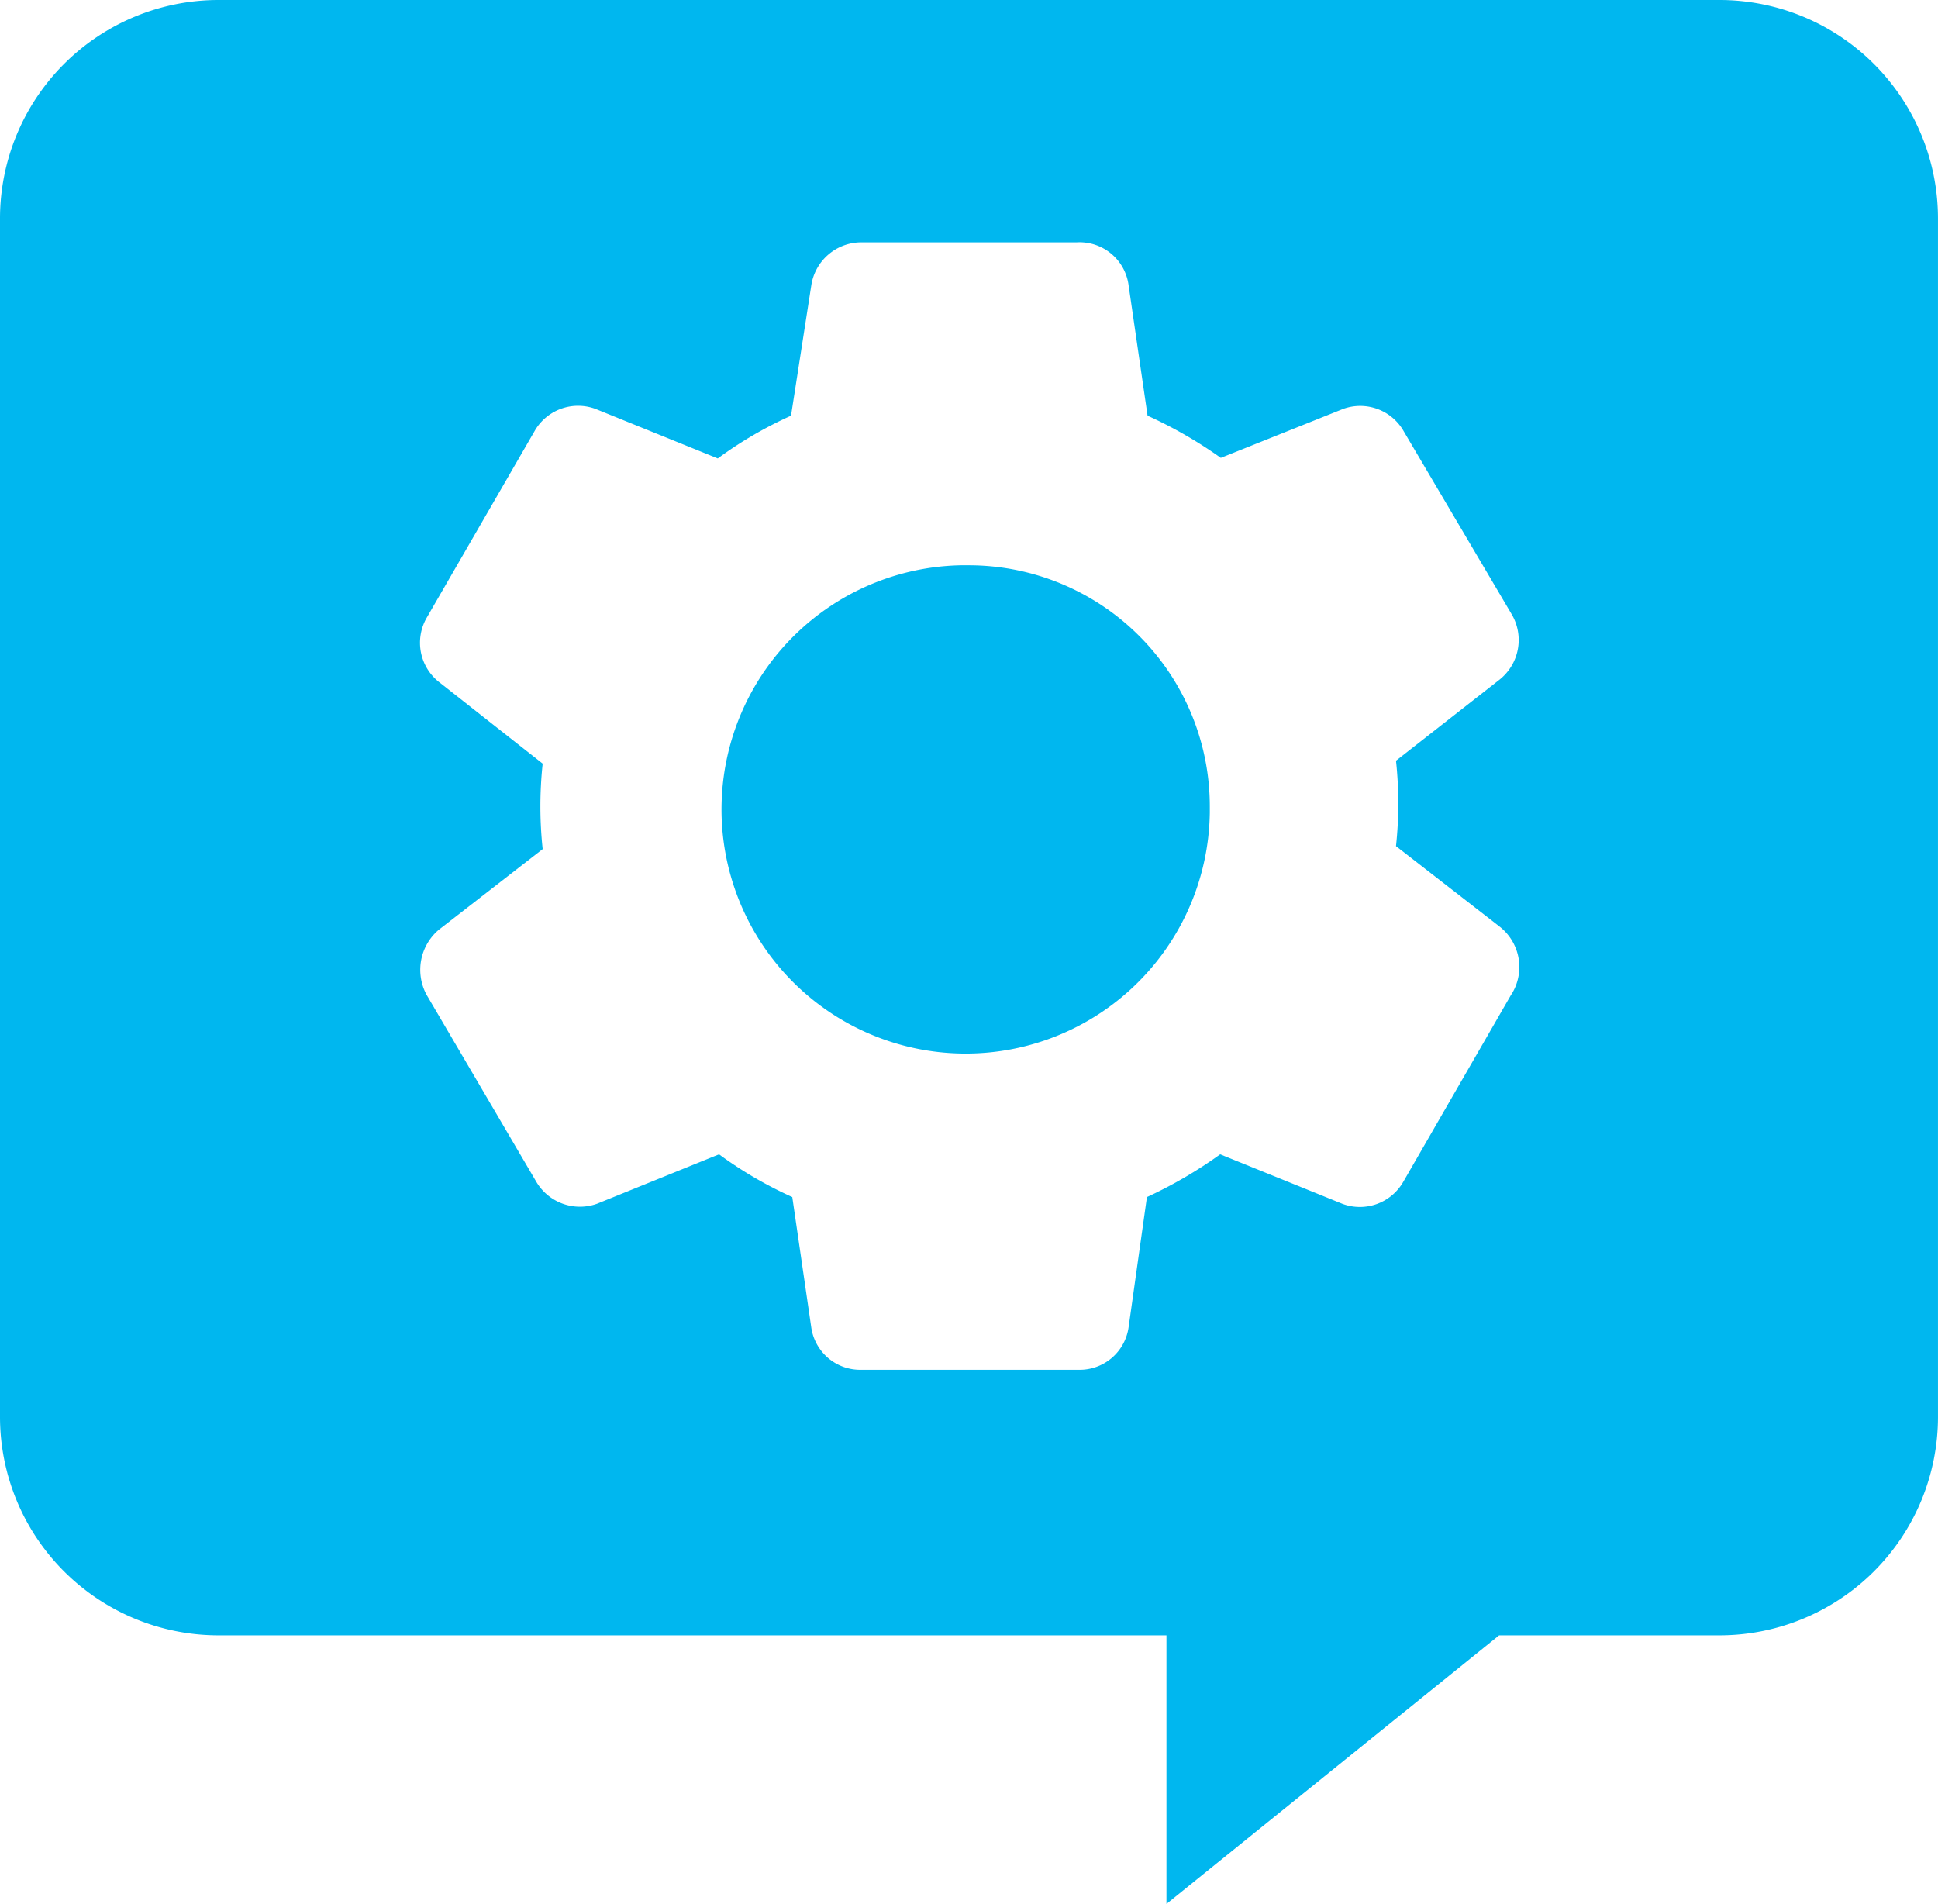 <svg id="Group_587" data-name="Group 587" xmlns="http://www.w3.org/2000/svg" xmlns:xlink="http://www.w3.org/1999/xlink" width="188.486" height="185.162" viewBox="0 0 188.486 185.162">
  <defs>
    <clipPath id="clip-path">
      <rect id="Rectangle_199" data-name="Rectangle 199" width="188.486" height="185.162" fill="none"/>
    </clipPath>
  </defs>
  <g id="Group_586" data-name="Group 586" clip-path="url(#clip-path)">
    <path id="Path_1575" data-name="Path 1575" d="M167.233,0H21.253A21.253,21.253,0,0,0,0,21.253V137.788a21.253,21.253,0,0,0,21.253,21.253h92.194v26.121L145.8,159.041h21.431a21.253,21.253,0,0,0,21.253-21.253V21.253A21.254,21.254,0,0,0,167.233,0ZM146.989,96.707l-10.508,18.225a4.867,4.867,0,0,1-5.936,2.137l-11.873-4.808a42.905,42.905,0,0,1-7.124,4.155l-1.781,12.645a4.809,4.809,0,0,1-4.868,4.156H83.705a4.808,4.808,0,0,1-4.808-4.156l-1.841-12.645a39.148,39.148,0,0,1-7.124-4.155l-11.873,4.808a4.927,4.927,0,0,1-5.936-2.2L41.5,96.766a5.106,5.106,0,0,1,1.188-6.352l10.092-7.836a38.873,38.873,0,0,1,0-8.311l-10.033-7.9A4.868,4.868,0,0,1,41.5,60.078L52,41.912a4.868,4.868,0,0,1,5.936-2.137l11.874,4.809a39.143,39.143,0,0,1,7.124-4.156L78.9,27.783a4.927,4.927,0,0,1,4.808-4.215h21.016a4.809,4.809,0,0,1,5.046,4.215l1.84,12.645a42.615,42.615,0,0,1,7.124,4.1l11.873-4.75a4.868,4.868,0,0,1,5.937,2.2l10.507,17.81a4.926,4.926,0,0,1-1.187,6.292l-10.092,7.9a38.873,38.873,0,0,1,0,8.311l10.092,7.836a4.987,4.987,0,0,1,1.128,6.59" fill="#00b7ef"/>
    <path id="Path_1576" data-name="Path 1576" d="M94.273,54.973a23.746,23.746,0,1,0,23.389,24.1c0-.216,0-.432,0-.649a23.449,23.449,0,0,0-23.39-23.449" fill="#00b7ef"/>
  </g>
</svg>
